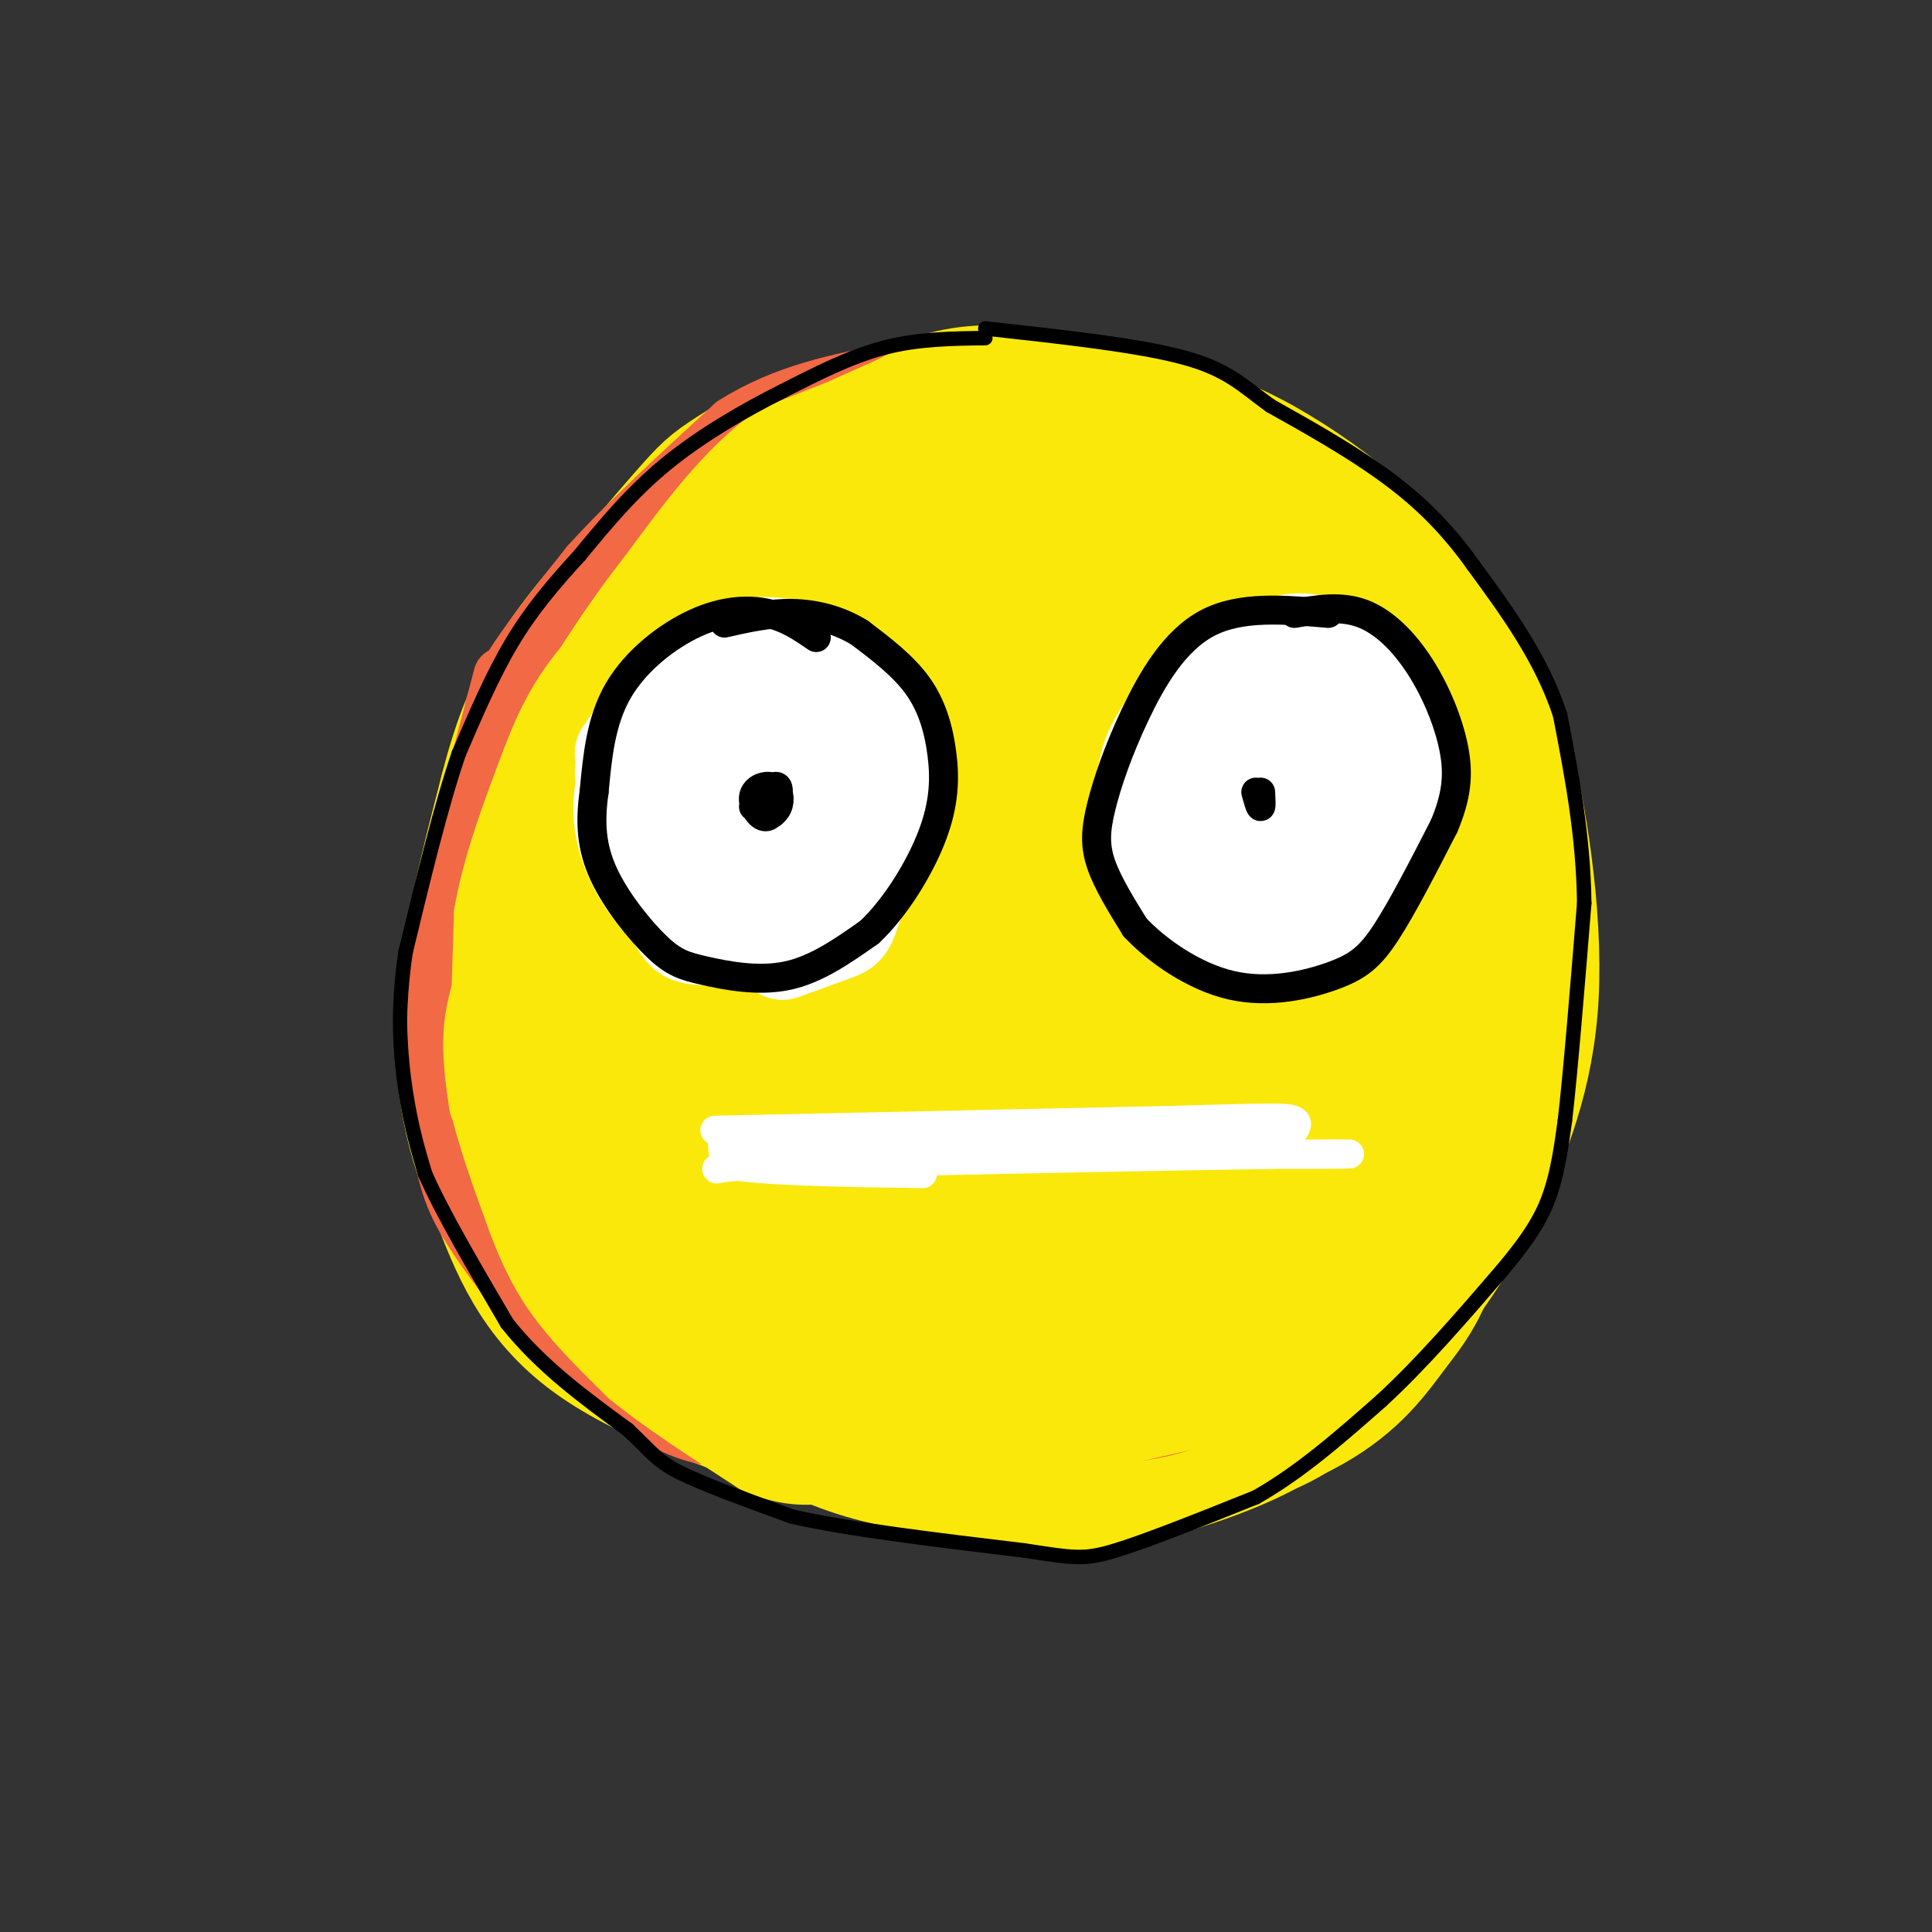<svg viewBox='0 0 400 400' version='1.1' xmlns='http://www.w3.org/2000/svg' xmlns:xlink='http://www.w3.org/1999/xlink'><rect x="0" y="0" width="400" height="400" fill="#333333" stroke="none"/><g fill='none' stroke='#fae80b' stroke-width='28' stroke-linecap='round' stroke-linejoin='round'><path d='M226,100c-5.602,-1.706 -11.203,-3.413 -19,-3c-7.797,0.413 -17.788,2.944 -28,7c-10.212,4.056 -20.644,9.637 -31,19c-10.356,9.363 -20.637,22.509 -26,31c-5.363,8.491 -5.809,12.328 -7,21c-1.191,8.672 -3.128,22.181 -3,33c0.128,10.819 2.322,18.948 7,28c4.678,9.052 11.839,19.026 19,29'/><path d='M138,265c5.817,8.032 10.858,13.613 18,19c7.142,5.387 16.385,10.581 29,14c12.615,3.419 28.604,5.063 37,6c8.396,0.937 9.200,1.165 17,-1c7.800,-2.165 22.596,-6.725 32,-12c9.404,-5.275 13.418,-11.266 17,-16c3.582,-4.734 6.733,-8.210 10,-20c3.267,-11.790 6.649,-31.894 6,-49c-0.649,-17.106 -5.329,-31.214 -10,-42c-4.671,-10.786 -9.335,-18.250 -14,-25c-4.665,-6.750 -9.333,-12.786 -21,-21c-11.667,-8.214 -30.334,-18.607 -49,-29'/><path d='M210,89c-9.174,-5.143 -7.610,-3.499 -12,-3c-4.390,0.499 -14.735,-0.145 -24,2c-9.265,2.145 -17.452,7.080 -22,10c-4.548,2.920 -5.459,3.827 -10,9c-4.541,5.173 -12.712,14.613 -19,24c-6.288,9.387 -10.693,18.719 -14,29c-3.307,10.281 -5.516,21.509 -6,30c-0.484,8.491 0.758,14.246 2,20'/><path d='M167,102c9.500,-8.833 19.000,-17.667 31,-20c12.000,-2.333 26.500,1.833 41,6'/><path d='M239,88c11.013,2.514 18.045,5.797 25,10c6.955,4.203 13.834,9.324 20,15c6.166,5.676 11.619,11.907 16,19c4.381,7.093 7.691,15.046 11,23'/><path d='M311,155c3.533,13.133 6.867,34.467 6,51c-0.867,16.533 -5.933,28.267 -11,40'/><path d='M306,246c-7.711,15.111 -21.489,32.889 -32,42c-10.511,9.111 -17.756,9.556 -25,10'/><path d='M249,298c-7.274,2.595 -12.958,4.083 -23,5c-10.042,0.917 -24.440,1.262 -35,0c-10.560,-1.262 -17.280,-4.131 -24,-7'/><path d='M167,296c-12.622,-3.978 -32.178,-10.422 -44,-19c-11.822,-8.578 -15.911,-19.289 -20,-30'/><path d='M103,247c-5.067,-10.844 -7.733,-22.956 -7,-37c0.733,-14.044 4.867,-30.022 9,-46'/><path d='M105,164c3.026,-11.895 6.089,-18.632 11,-26c4.911,-7.368 11.668,-15.368 20,-23c8.332,-7.632 18.238,-14.895 26,-19c7.762,-4.105 13.381,-5.053 19,-6'/><path d='M181,90c4.072,-1.831 4.751,-3.408 11,-4c6.249,-0.592 18.067,-0.198 30,2c11.933,2.198 23.981,6.199 32,10c8.019,3.801 12.010,7.400 16,11'/><path d='M270,109c7.269,5.930 17.442,15.255 25,26c7.558,10.745 12.500,22.911 16,36c3.500,13.089 5.558,27.101 4,40c-1.558,12.899 -6.731,24.685 -10,31c-3.269,6.315 -4.635,7.157 -6,8'/><path d='M299,250c-5.949,5.715 -17.821,16.001 -25,22c-7.179,5.999 -9.667,7.711 -23,8c-13.333,0.289 -37.513,-0.845 -50,-2c-12.487,-1.155 -13.282,-2.330 -13,-4c0.282,-1.670 1.641,-3.835 3,-6'/><path d='M186,264c-18.094,3.086 -36.189,6.172 -30,4c6.189,-2.172 36.661,-9.604 58,-14c21.339,-4.396 33.547,-5.758 46,-7c12.453,-1.242 25.153,-2.363 20,1c-5.153,3.363 -28.157,11.210 -47,16c-18.843,4.790 -33.523,6.524 -42,6c-8.477,-0.524 -10.750,-3.307 -12,-5c-1.250,-1.693 -1.478,-2.296 6,-6c7.478,-3.704 22.661,-10.509 44,-15c21.339,-4.491 48.833,-6.668 60,-7c11.167,-0.332 6.006,1.180 0,4c-6.006,2.820 -12.859,6.949 -31,11c-18.141,4.051 -47.571,8.026 -77,12'/><path d='M181,264c-5.815,-1.677 18.146,-11.869 29,-17c10.854,-5.131 8.600,-5.200 23,-7c14.400,-1.800 45.454,-5.331 51,-4c5.546,1.331 -14.415,7.523 -28,11c-13.585,3.477 -20.792,4.238 -28,5'/><path d='M187,257c-16.012,-2.178 -32.024,-4.355 -39,-6c-6.976,-1.645 -4.916,-2.756 -5,-4c-0.084,-1.244 -2.311,-2.621 3,-6c5.311,-3.379 18.160,-8.760 35,-13c16.840,-4.240 37.670,-7.339 60,-10c22.330,-2.661 46.161,-4.884 41,-1c-5.161,3.884 -39.314,13.874 -65,20c-25.686,6.126 -42.906,8.388 -57,10c-14.094,1.612 -25.061,2.576 -17,-2c8.061,-4.576 35.150,-14.690 65,-21c29.850,-6.310 62.460,-8.814 70,-10c7.540,-1.186 -9.988,-1.053 -29,1c-19.012,2.053 -39.506,6.027 -60,10'/><path d='M189,225c-22.683,3.307 -49.390,6.575 -55,5c-5.610,-1.575 9.876,-7.992 13,-11c3.124,-3.008 -6.113,-2.607 24,-8c30.113,-5.393 99.577,-16.580 93,-16c-6.577,0.580 -89.196,12.929 -126,18c-36.804,5.071 -27.793,2.865 14,-5c41.793,-7.865 116.370,-21.390 123,-23c6.630,-1.610 -54.685,8.695 -116,19'/><path d='M159,204c-25.299,3.490 -30.547,2.714 -29,0c1.547,-2.714 9.888,-7.366 14,-10c4.112,-2.634 3.996,-3.251 30,-10c26.004,-6.749 78.129,-19.628 77,-17c-1.129,2.628 -55.512,20.765 -83,28c-27.488,7.235 -28.083,3.567 -30,2c-1.917,-1.567 -5.158,-1.034 -9,-1c-3.842,0.034 -8.284,-0.431 -4,-5c4.284,-4.569 17.294,-13.241 21,-17c3.706,-3.759 -1.893,-2.606 25,-10c26.893,-7.394 86.279,-23.337 89,-22c2.721,1.337 -51.223,19.953 -81,28c-29.777,8.047 -35.389,5.523 -41,3'/><path d='M138,173c-7.951,-0.080 -7.330,-1.779 -7,-3c0.330,-1.221 0.368,-1.962 5,-6c4.632,-4.038 13.857,-11.372 36,-20c22.143,-8.628 57.202,-18.549 63,-19c5.798,-0.451 -17.665,8.567 -29,13c-11.335,4.433 -10.541,4.282 -21,4c-10.459,-0.282 -32.172,-0.694 -40,-2c-7.828,-1.306 -1.770,-3.504 3,-6c4.770,-2.496 8.252,-5.289 13,-8c4.748,-2.711 10.761,-5.340 20,-8c9.239,-2.660 21.703,-5.352 33,-6c11.297,-0.648 21.426,0.749 26,2c4.574,1.251 3.593,2.358 0,5c-3.593,2.642 -9.796,6.821 -16,11'/><path d='M224,138c14.121,-1.926 28.241,-3.852 37,-2c8.759,1.852 12.156,7.482 15,12c2.844,4.518 5.137,7.923 7,15c1.863,7.077 3.298,17.825 1,28c-2.298,10.175 -8.330,19.776 -11,24c-2.670,4.224 -1.979,3.069 -3,2c-1.021,-1.069 -3.752,-2.054 -5,-9c-1.248,-6.946 -1.011,-19.855 0,-31c1.011,-11.145 2.797,-20.526 5,-23c2.203,-2.474 4.823,1.960 8,6c3.177,4.040 6.911,7.688 9,17c2.089,9.312 2.534,24.290 2,31c-0.534,6.710 -2.045,5.153 -5,5c-2.955,-0.153 -7.353,1.100 -12,0c-4.647,-1.100 -9.545,-4.553 -13,-7c-3.455,-2.447 -5.469,-3.890 -8,-11c-2.531,-7.110 -5.580,-19.889 -6,-27c-0.420,-7.111 1.790,-8.556 4,-10'/><path d='M249,158c3.680,-2.742 10.881,-4.597 16,-4c5.119,0.597 8.156,3.646 11,7c2.844,3.354 5.494,7.012 6,12c0.506,4.988 -1.133,11.304 -2,17c-0.867,5.696 -0.962,10.770 -8,18c-7.038,7.230 -21.019,16.615 -35,26'/><path d='M246,179c0.822,-2.911 1.644,-5.822 -3,0c-4.644,5.822 -14.756,20.378 -17,32c-2.244,11.622 3.378,20.311 9,29'/><path d='M152,113c0.000,0.000 -2.000,0.000 -2,0'/></g>
<g fill='none' stroke='#f26946' stroke-width='12' stroke-linecap='round' stroke-linejoin='round'><path d='M104,140c0.000,0.000 -12.000,46.000 -12,46'/><path d='M92,186c-2.167,15.500 -1.583,31.250 -1,47'/><path d='M91,233c0.911,11.533 3.689,16.867 7,22c3.311,5.133 7.156,10.067 11,15'/><path d='M109,270c6.467,6.956 17.133,16.844 25,22c7.867,5.156 12.933,5.578 18,6'/><path d='M152,298c11.667,3.167 31.833,8.083 52,13'/><path d='M204,311c11.600,2.333 14.600,1.667 22,0c7.400,-1.667 19.200,-4.333 31,-7'/><path d='M257,304c7.500,-2.333 10.750,-4.667 14,-7'/><path d='M102,152c-0.167,-3.083 -0.333,-6.167 3,-12c3.333,-5.833 10.167,-14.417 17,-23'/><path d='M122,117c7.833,-8.667 18.917,-18.833 30,-29'/><path d='M152,88c10.500,-6.667 21.750,-8.833 33,-11'/></g>
<g fill='none' stroke='#fae80b' stroke-width='12' stroke-linecap='round' stroke-linejoin='round'><path d='M204,85c-13.821,5.887 -27.643,11.774 -27,10c0.643,-1.774 15.750,-11.208 21,-15c5.250,-3.792 0.643,-1.940 -5,1c-5.643,2.940 -12.321,6.970 -19,11'/><path d='M194,79c0.978,-0.644 1.956,-1.289 2,-2c0.044,-0.711 -0.844,-1.489 -3,-1c-2.156,0.489 -5.578,2.244 -9,4'/><path d='M184,80c-3.000,1.333 -6.000,2.667 -9,4'/><path d='M193,77c0.000,0.000 -33.000,13.000 -33,13'/><path d='M160,90c-9.833,7.000 -17.917,18.000 -26,29'/><path d='M134,119c-7.500,9.500 -13.250,18.750 -19,28'/><path d='M115,147c-5.000,9.833 -8.000,20.417 -11,31'/><path d='M104,178c-2.333,11.833 -2.667,25.917 -3,40'/><path d='M101,218c-0.378,10.533 0.178,16.867 2,23c1.822,6.133 4.911,12.067 8,18'/><path d='M111,259c4.400,6.533 11.400,13.867 18,19c6.600,5.133 12.800,8.067 19,11'/><path d='M148,289c9.667,4.333 24.333,9.667 39,15'/><path d='M187,304c13.000,3.333 26.000,4.167 39,5'/><path d='M226,309c10.956,0.200 18.844,-1.800 25,-4c6.156,-2.200 10.578,-4.600 15,-7'/><path d='M266,298c4.500,-3.000 8.250,-7.000 12,-11'/><path d='M143,280c5.333,8.417 10.667,16.833 15,21c4.333,4.167 7.667,4.083 11,4'/><path d='M169,305c9.500,1.333 27.750,2.667 46,4'/><path d='M215,309c8.000,0.844 5.000,0.956 3,1c-2.000,0.044 -3.000,0.022 -4,0'/><path d='M177,303c3.917,4.000 7.833,8.000 16,10c8.167,2.000 20.583,2.000 33,2'/><path d='M226,315c11.711,-1.244 24.489,-5.356 33,-9c8.511,-3.644 12.756,-6.822 17,-10'/><path d='M276,296c4.167,-3.333 6.083,-6.667 8,-10'/><path d='M99,213c-0.667,4.167 -1.333,8.333 0,15c1.333,6.667 4.667,15.833 8,25'/><path d='M107,253c2.622,7.000 5.178,12.000 9,17c3.822,5.000 8.911,10.000 14,15'/><path d='M130,285c6.667,5.500 16.333,11.750 26,18'/><path d='M156,303c7.167,3.333 12.083,2.667 17,2'/><path d='M99,229c-0.833,-5.667 -1.667,-11.333 -1,-17c0.667,-5.667 2.833,-11.333 5,-17'/><path d='M103,195c1.167,-4.000 1.583,-5.500 2,-7'/><path d='M99,220c0.000,0.000 1.000,-31.000 1,-31'/><path d='M100,189c1.833,-10.500 5.917,-21.250 10,-32'/><path d='M110,157c3.119,-8.262 5.917,-12.917 9,-17c3.083,-4.083 6.452,-7.595 13,-12c6.548,-4.405 16.274,-9.702 26,-15'/></g>
<g fill='none' stroke='#000000' stroke-width='3' stroke-linecap='round' stroke-linejoin='round'><path d='M204,70c-7.000,0.083 -14.000,0.167 -21,2c-7.000,1.833 -14.000,5.417 -21,9'/><path d='M162,81c-7.800,3.889 -16.800,9.111 -24,15c-7.200,5.889 -12.600,12.444 -18,19'/><path d='M120,115c-5.422,5.933 -9.978,11.267 -14,18c-4.022,6.733 -7.511,14.867 -11,23'/><path d='M95,156c-3.667,10.667 -7.333,25.833 -11,41'/><path d='M84,197c-1.889,12.067 -1.111,21.733 0,29c1.111,7.267 2.556,12.133 4,17'/><path d='M88,243c3.500,8.000 10.250,19.500 17,31'/><path d='M105,274c7.000,8.833 16.000,15.417 25,22'/><path d='M130,296c5.311,5.022 6.089,6.578 11,9c4.911,2.422 13.956,5.711 23,9'/><path d='M164,314c11.833,2.667 29.917,4.833 48,7'/><path d='M212,321c10.400,1.578 12.400,2.022 19,0c6.600,-2.022 17.800,-6.511 29,-11'/><path d='M260,310c9.167,-5.167 17.583,-12.583 26,-20'/><path d='M286,290c8.500,-7.833 16.750,-17.417 25,-27'/><path d='M311,263c5.978,-7.089 8.422,-11.311 10,-16c1.578,-4.689 2.289,-9.844 3,-15'/><path d='M324,232c1.167,-10.000 2.583,-27.500 4,-45'/><path d='M328,187c-0.167,-14.000 -2.583,-26.500 -5,-39'/><path d='M323,148c-3.833,-11.667 -10.917,-21.333 -18,-31'/><path d='M305,117c-6.000,-8.422 -12.000,-13.978 -19,-19c-7.000,-5.022 -15.000,-9.511 -23,-14'/><path d='M263,84c-5.756,-4.133 -8.644,-7.467 -18,-10c-9.356,-2.533 -25.178,-4.267 -41,-6'/></g>
<g fill='none' stroke='#ffffff' stroke-width='20' stroke-linecap='round' stroke-linejoin='round'><path d='M129,156c5.447,-7.882 10.895,-15.764 17,-19c6.105,-3.236 12.868,-1.826 17,-1c4.132,0.826 5.634,1.067 9,5c3.366,3.933 8.595,11.558 11,15c2.405,3.442 1.987,2.702 0,8c-1.987,5.298 -5.542,16.634 -9,23c-3.458,6.366 -6.817,7.762 -12,8c-5.183,0.238 -12.189,-0.683 -16,-1c-3.811,-0.317 -4.428,-0.029 -7,-6c-2.572,-5.971 -7.101,-18.199 -9,-24c-1.899,-5.801 -1.169,-5.173 3,-8c4.169,-2.827 11.777,-9.108 17,-12c5.223,-2.892 8.060,-2.394 11,-2c2.940,0.394 5.984,0.683 9,5c3.016,4.317 6.005,12.662 5,20c-1.005,7.338 -6.002,13.669 -11,20'/><path d='M164,187c-3.226,3.965 -5.790,3.879 -10,4c-4.210,0.121 -10.066,0.451 -15,-3c-4.934,-3.451 -8.946,-10.682 -10,-17c-1.054,-6.318 0.850,-11.724 3,-15c2.150,-3.276 4.545,-4.421 8,-6c3.455,-1.579 7.971,-3.592 12,-4c4.029,-0.408 7.571,0.790 11,2c3.429,1.210 6.745,2.432 8,7c1.255,4.568 0.448,12.483 -2,18c-2.448,5.517 -6.538,8.638 -11,10c-4.462,1.362 -9.297,0.965 -12,0c-2.703,-0.965 -3.273,-2.500 -4,-6c-0.727,-3.500 -1.612,-8.966 0,-13c1.612,-4.034 5.719,-6.636 10,-6c4.281,0.636 8.735,4.511 11,7c2.265,2.489 2.341,3.593 1,6c-1.341,2.407 -4.097,6.116 -7,7c-2.903,0.884 -5.951,-1.058 -9,-3'/><path d='M148,175c-1.361,-2.765 -0.262,-8.179 2,-12c2.262,-3.821 5.687,-6.049 8,-5c2.313,1.049 3.515,5.374 2,10c-1.515,4.626 -5.745,9.554 -8,11c-2.255,1.446 -2.534,-0.589 -2,-4c0.534,-3.411 1.881,-8.199 4,-11c2.119,-2.801 5.011,-3.617 7,-2c1.989,1.617 3.074,5.666 1,9c-2.074,3.334 -7.307,5.953 -10,6c-2.693,0.047 -2.847,-2.476 -3,-5'/><path d='M272,136c-4.275,-0.721 -8.549,-1.441 -14,1c-5.451,2.441 -12.078,8.044 -16,13c-3.922,4.956 -5.140,9.265 -5,15c0.140,5.735 1.637,12.896 4,18c2.363,5.104 5.592,8.152 10,10c4.408,1.848 9.994,2.498 15,2c5.006,-0.498 9.430,-2.142 13,-6c3.570,-3.858 6.285,-9.929 9,-16'/><path d='M288,173c2.046,-4.799 2.660,-8.796 3,-11c0.340,-2.204 0.404,-2.615 -3,-6c-3.404,-3.385 -10.278,-9.744 -15,-13c-4.722,-3.256 -7.293,-3.409 -12,-3c-4.707,0.409 -11.549,1.379 -16,9c-4.451,7.621 -6.510,21.893 -4,30c2.510,8.107 9.590,10.049 14,12c4.410,1.951 6.149,3.910 10,0c3.851,-3.910 9.815,-13.689 13,-21c3.185,-7.311 3.593,-12.156 4,-17'/><path d='M282,153c0.350,-6.110 -0.774,-12.886 -7,-14c-6.226,-1.114 -17.556,3.433 -20,3c-2.444,-0.433 3.996,-5.847 9,-8c5.004,-2.153 8.573,-1.044 12,1c3.427,2.044 6.714,5.022 10,8'/><path d='M286,143c2.157,3.530 2.551,8.356 3,13c0.449,4.644 0.954,9.108 -3,15c-3.954,5.892 -12.368,13.214 -18,16c-5.632,2.786 -8.482,1.036 -11,-2c-2.518,-3.036 -4.702,-7.358 -6,-11c-1.298,-3.642 -1.709,-6.605 0,-10c1.709,-3.395 5.537,-7.222 10,-10c4.463,-2.778 9.561,-4.508 12,-3c2.439,1.508 2.220,6.254 2,11'/><path d='M275,162c-0.637,3.785 -3.228,7.748 -6,10c-2.772,2.252 -5.723,2.792 -8,3c-2.277,0.208 -3.880,0.082 -4,-3c-0.120,-3.082 1.242,-9.122 2,-12c0.758,-2.878 0.913,-2.596 3,-2c2.087,0.596 6.105,1.505 8,4c1.895,2.495 1.665,6.578 0,10c-1.665,3.422 -4.766,6.185 -7,6c-2.234,-0.185 -3.601,-3.319 -3,-7c0.601,-3.681 3.172,-7.909 4,-8c0.828,-0.091 -0.086,3.954 -1,8'/><path d='M146,142c2.400,-3.467 4.800,-6.933 9,-8c4.200,-1.067 10.200,0.267 14,2c3.800,1.733 5.400,3.867 7,6'/><path d='M176,142c1.881,1.179 3.083,1.125 5,4c1.917,2.875 4.548,8.679 4,16c-0.548,7.321 -4.274,16.161 -8,25'/><path d='M177,187c-1.644,5.044 -1.756,5.156 -4,6c-2.244,0.844 -6.622,2.422 -11,4'/></g>
<g fill='none' stroke='#ffffff' stroke-width='6' stroke-linecap='round' stroke-linejoin='round'><path d='M148,234c0.000,0.000 93.000,-2.000 93,-2'/><path d='M241,232c20.600,-0.533 25.600,-0.867 27,0c1.400,0.867 -0.800,2.933 -3,5'/><path d='M265,237c-19.000,1.000 -65.000,1.000 -111,1'/><path d='M154,238c-0.500,0.333 53.750,0.667 108,1'/><path d='M262,239c22.089,0.067 23.311,-0.267 3,0c-20.311,0.267 -62.156,1.133 -104,2'/><path d='M161,241c-18.298,0.810 -12.042,1.833 -10,0c2.042,-1.833 -0.131,-6.524 -1,-7c-0.869,-0.476 -0.435,3.262 0,7'/><path d='M150,241c6.833,1.500 23.917,1.750 41,2'/></g>
<g fill='none' stroke='#000000' stroke-width='6' stroke-linecap='round' stroke-linejoin='round'><path d='M169,132c-2.976,-2.048 -5.952,-4.095 -10,-5c-4.048,-0.905 -9.167,-0.667 -15,2c-5.833,2.667 -12.381,7.762 -16,14c-3.619,6.238 -4.310,13.619 -5,21'/><path d='M123,164c-0.884,6.258 -0.593,11.403 2,17c2.593,5.597 7.489,11.644 11,15c3.511,3.356 5.638,4.019 10,5c4.362,0.981 10.961,2.280 17,1c6.039,-1.280 11.520,-5.140 17,-9'/><path d='M180,193c5.411,-5.080 10.440,-13.279 13,-20c2.560,-6.721 2.651,-11.963 2,-17c-0.651,-5.037 -2.043,-9.868 -5,-14c-2.957,-4.132 -7.478,-7.566 -12,-11'/><path d='M178,131c-4.356,-2.689 -9.244,-3.911 -14,-4c-4.756,-0.089 -9.378,0.956 -14,2'/><path d='M156,167c2.220,-2.468 4.440,-4.936 5,-4c0.560,0.936 -0.540,5.276 -2,6c-1.460,0.724 -3.281,-2.168 -3,-4c0.281,-1.832 2.663,-2.604 4,-2c1.337,0.604 1.629,2.586 1,4c-0.629,1.414 -2.180,2.261 -3,2c-0.820,-0.261 -0.910,-1.631 -1,-3'/><path d='M275,127c-9.069,-0.805 -18.137,-1.611 -25,2c-6.863,3.611 -11.520,11.638 -15,19c-3.480,7.362 -5.783,14.059 -7,19c-1.217,4.941 -1.348,8.126 0,12c1.348,3.874 4.174,8.437 7,13'/><path d='M235,192c4.477,4.777 12.169,10.219 20,12c7.831,1.781 15.801,-0.097 21,-2c5.199,-1.903 7.628,-3.829 11,-9c3.372,-5.171 7.686,-13.585 12,-22'/><path d='M299,171c2.587,-6.172 3.054,-10.603 2,-16c-1.054,-5.397 -3.630,-11.761 -7,-17c-3.370,-5.239 -7.534,-9.354 -12,-11c-4.466,-1.646 -9.233,-0.823 -14,0'/><path d='M261,164c0.083,1.500 0.167,3.000 0,3c-0.167,0.000 -0.583,-1.500 -1,-3'/></g>
</svg>